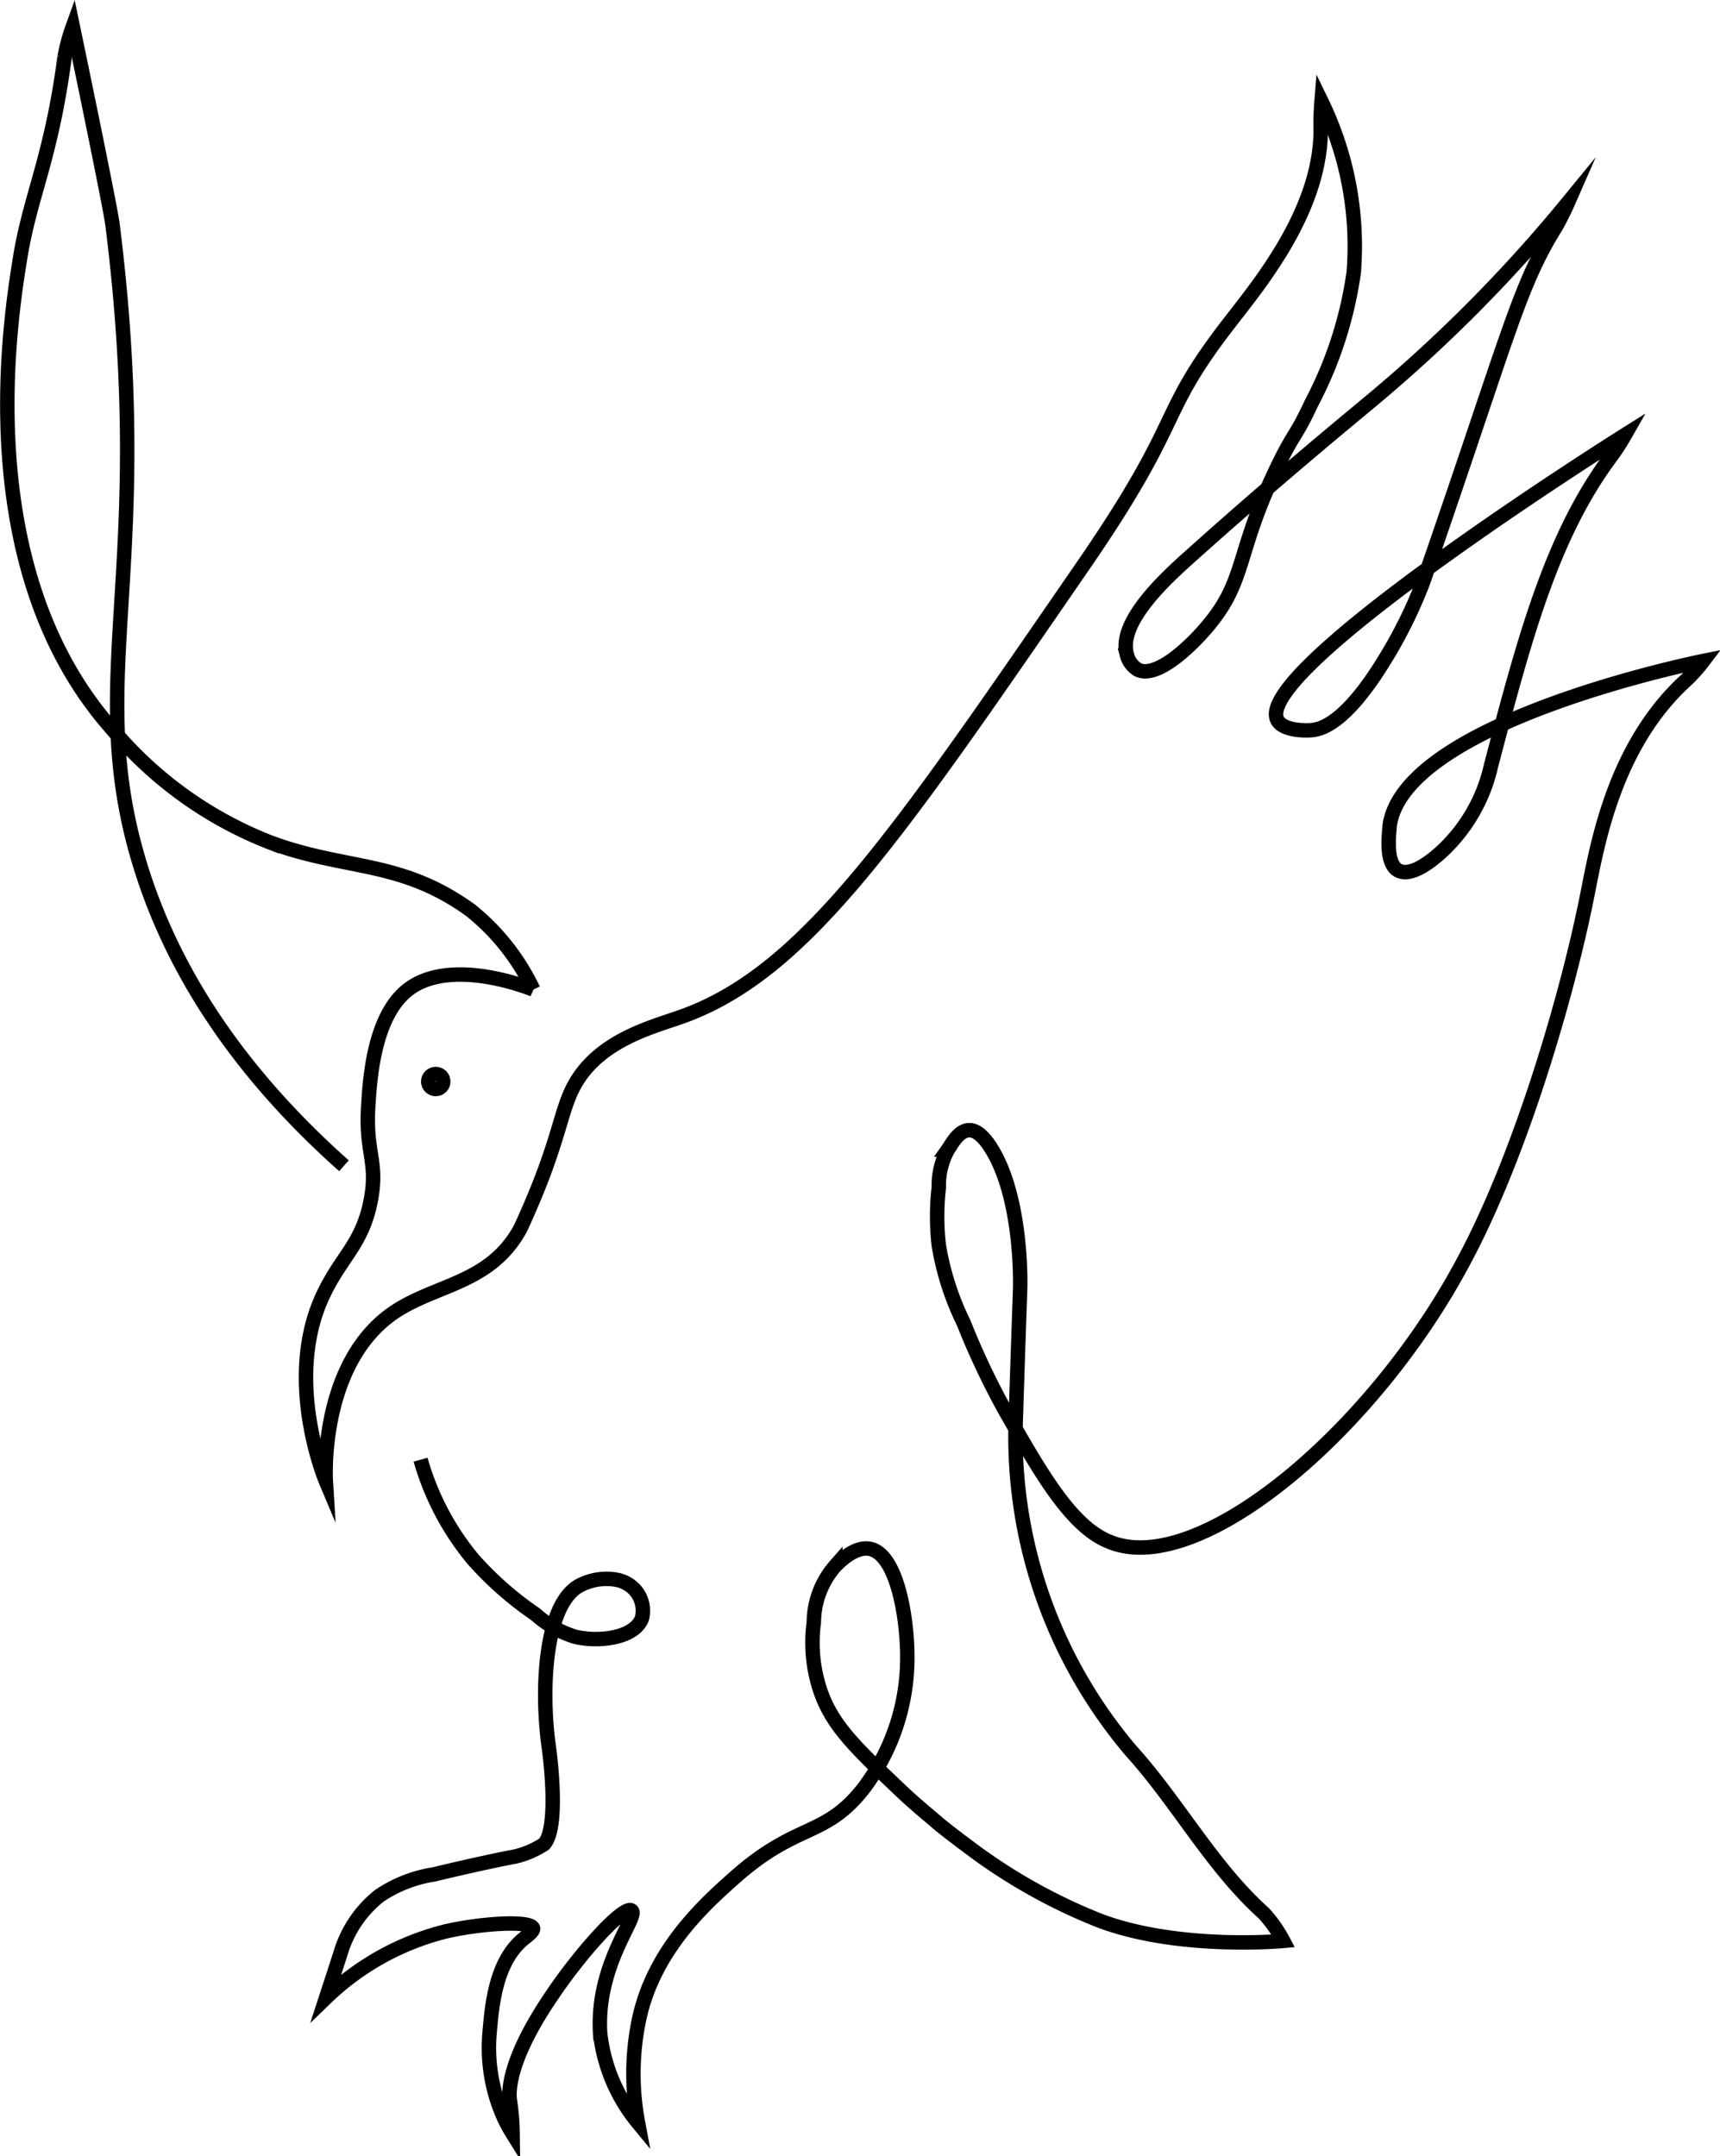 <svg id="a277e53c-2fa0-419d-b4b6-0702dc63606f" data-name="Vrstva 1" xmlns="http://www.w3.org/2000/svg" viewBox="0 0 119.05 149.21"><defs><style>.ad877792-be7f-4260-b10e-2bbd791de0ae{fill:none;stroke:#000;stroke-miterlimit:10;}</style></defs><title>44-orel</title><path class="ad877792-be7f-4260-b10e-2bbd791de0ae" d="M41.15,149.33" transform="translate(-18.02 -11.37)"/><path class="ad877792-be7f-4260-b10e-2bbd791de0ae" d="M47.13,112.38a18.83,18.83,0,0,0,3.64,6.9,23.31,23.31,0,0,0,4.32,3.8,7.23,7.23,0,0,0,2.76,1.56c1.7.39,4.1.06,4.6-1.28a2.15,2.15,0,0,0-.51-2,2.32,2.32,0,0,0-1.23-.67,4,4,0,0,0-2.6.41c-2.36,1.31-2.69,7.09-2.09,11.27,0,0,.76,5.4-.34,6.61a6.32,6.32,0,0,1-2,.86c-.9.17-2.54.5-5.64,1.24a9.27,9.27,0,0,0-3.74,1.46,7.92,7.92,0,0,0-2.71,4l-1,3.07a18.26,18.26,0,0,1,8.33-4.6c2.36-.54,5.85-.78,6-.19,0,.2-.32.44-.57.64-2,1.55-2.27,4.6-2.43,6.44a11.77,11.77,0,0,0,.89,5.81l0,0a10.14,10.14,0,0,0,.69,1.31,16.35,16.35,0,0,0-.19-2.3c-.08-.59-.15-2.76,2.87-7.21,2-3,5-6.31,5.55-5.93s-2.47,3.7-2.17,8.49a11.76,11.76,0,0,0,2.62,6.19,18.32,18.32,0,0,1,.06-7.09c1-4.85,4.6-8.07,6.58-9.83,4.39-3.92,6.28-2.76,9-6.25a15,15,0,0,0,3-9.05c0-2.79-.73-7.12-2.59-7.49-1-.2-2.05.83-2.39,1.17a6,6,0,0,0-1.49,3.92,10.47,10.47,0,0,0,.39,4.55c.8,2.51,2.43,4.06,5.69,7.15,1.14,1.08,2.31,2,2.45,2.15.59.48,1.25,1,2,1.55a38.62,38.62,0,0,0,9.26,5.24c5.49,2.07,12.7,1.4,12.7,1.4a9.27,9.27,0,0,0-1.34-1.91c-3.6-3.23-5.94-7.65-9.19-11.24a33.65,33.65,0,0,1-8-22.34c.13-4.29.32-9.64.32-9.64s.21-6.18-2-9.71c-.74-1.19-1.3-1.27-1.53-1.26-.73,0-1.23,1-1.47,1.34A5.15,5.15,0,0,0,83,93.55a17.4,17.4,0,0,0,0,4,19.29,19.29,0,0,0,1.72,5.36A52.75,52.75,0,0,0,87.6,109c2.36,4.12,4.51,8,7.21,9.06,6.16,2.56,18.25-7.62,24.51-19.4,4-7.43,7.22-18.59,8.55-25.28.68-3.37,1.79-10.27,6.77-14.87a10.61,10.61,0,0,0,1.27-1.4s-20.62,4.12-21.7,11.36c0,.32-.38,2.6.58,3.13s2.53-.87,2.93-1.22a11.56,11.56,0,0,0,3.51-6.06c2.27-8.63,4.13-15.69,8.17-21.19a15.93,15.93,0,0,0,1.09-1.66s-25.86,16.24-24.06,19.72c.35.69,1.73.77,2.42.7s2.37-.55,5-4.85a31.91,31.91,0,0,0,2.68-5.42c6-17.3,6.57-20.36,9.19-24.58a18.42,18.42,0,0,0,.83-1.66A101.91,101.91,0,0,1,113.06,39c-1.47,1.23-6.47,5.32-12.57,10.79-1.81,1.61-5.16,4.67-4.46,6.93a1.64,1.64,0,0,0,.76,1c1.31.61,3.67-1.62,4.91-3.13,2.6-3.15,1.87-5,4.73-10.91,1.17-2.42,1.28-2.08,2.36-4.41a27.66,27.66,0,0,0,2.93-9.06,22.88,22.88,0,0,0-2.23-11.81s-.08,1-.06,1.66c.15,5.64-4.14,10.83-6.13,13.41C98,40.24,100.2,40,93.15,50.28c-13,18.87-19.35,28.41-28,31.46-2,.71-5.72,1.63-7.41,4.79-.93,1.74-1,3.71-3.12,8.56-.35.8-.53,1.2-.64,1.4-2.22,3.94-6.26,3.74-9.19,6.06-4.69,3.72-4.22,11.3-4.22,11.3s-3-7.11-.12-13c1.23-2.56,2.69-3.45,3.25-6.51.48-2.65-.4-3.18-.19-6.45.12-2,.42-6.65,3.13-8.3,3.12-1.9,8.29.26,8.29.26a15.56,15.56,0,0,0-4.34-5.49c-4.83-3.49-8.56-2.75-13.78-4.66a27.14,27.14,0,0,1-11-7.85c-10-11.23-7-28.86-6.38-32.74.7-4.24,2.15-6.86,3.06-13.79a13,13,0,0,1,.57-2.11s2.58,12.35,2.75,13.72c3,23.94-2,31.33,1.85,44.11,1.61,5.34,5.16,13,14.17,21" transform="translate(-18.02 -11.37)"/><circle class="ad877792-be7f-4260-b10e-2bbd791de0ae" cx="30.16" cy="74.84" r="0.52"/></svg>